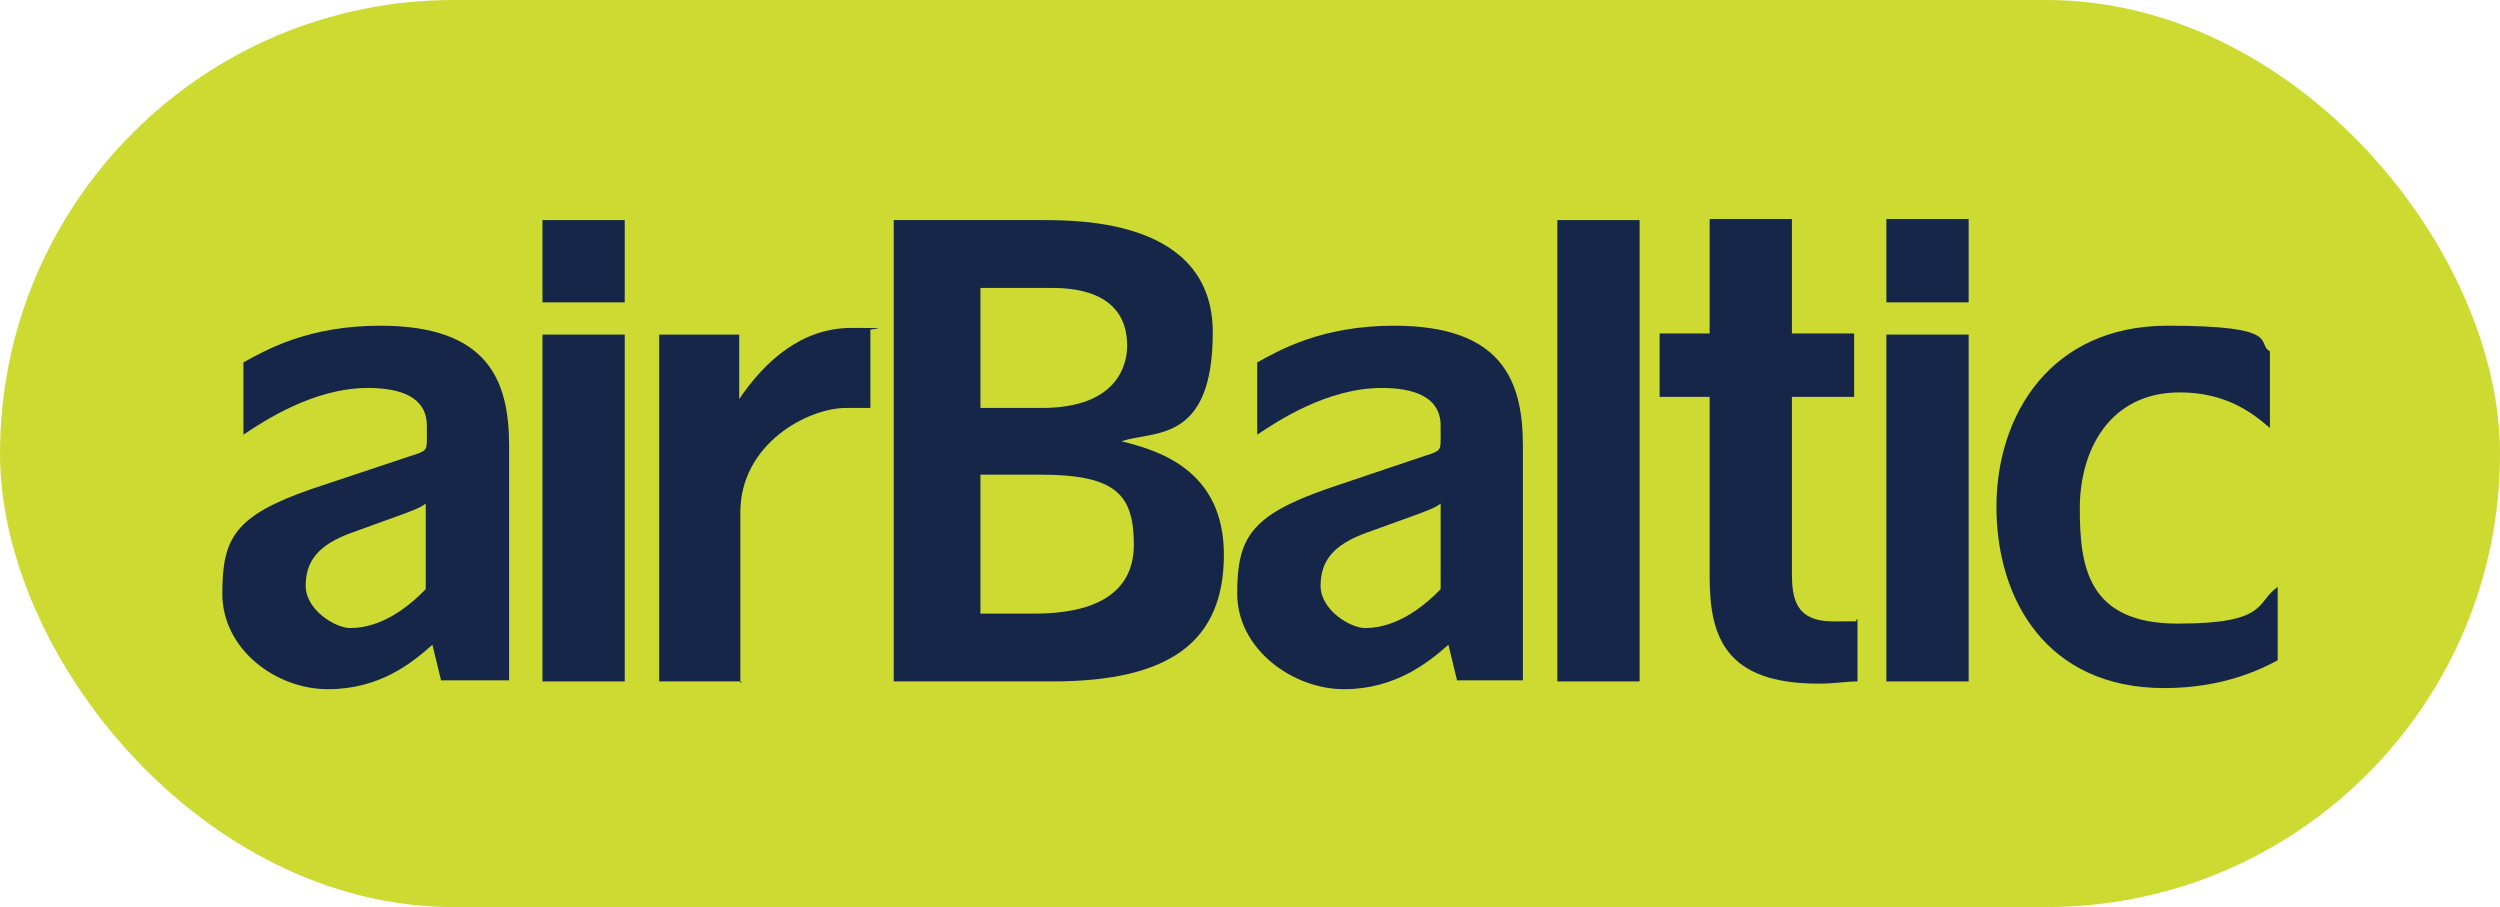 <?xml version="1.0" encoding="UTF-8"?>
<svg xmlns="http://www.w3.org/2000/svg" id="Layer_1" version="1.1" viewBox="0 0 224.9 81.6">
  <defs>
    <style>
      .st0 {
        fill: #cdda32;
      }

      .st1 {
        fill: #152649;
      }
    </style>
  </defs>
  <rect class="st0" y="0" width="224.9" height="81.6" rx="40.8" ry="40.8"></rect>
  <path class="st1" d="M48.8,27.2v-7.4h7.4v7.4h-7.4ZM48.8,61.3v-31.2h7.4v31.2h-7.4Z"></path>
  <path class="st1" d="M66.7,61.3h-7.4v-31.2h7.2v5.8c2.3-3.4,5.6-6.4,10.1-6.4s1.3.1,1.7.2v7h-2.2c-3.4,0-9.5,3.2-9.5,9.4v15.3h.1Z"></path>
  <path class="st1" d="M80.4,61.3V19.8h13.3c3.5,0,15.4,0,15.4,10.1s-5.4,8.8-8.2,9.8c3.2.8,9.2,2.5,9.2,10.2s-4.7,11.4-15.4,11.4c0,0-14.3,0-14.3,0ZM88.2,36.7h5.5c7.1,0,7.7-4.2,7.7-5.6,0-5.2-5.4-5.2-7-5.2h-6.2v10.8ZM88.2,55.2h4.9c5.2,0,8.9-1.7,8.9-6.2s-1.6-6.3-8.4-6.3h-5.4v12.5Z"></path>
  <path class="st1" d="M131.1,61.3l-.8-3.3c-1.8,1.6-4.8,4-9.4,4s-9.6-3.6-9.6-8.6,1.2-7,8-9.4l8.9-3c1.3-.4,1.4-.5,1.4-1.4v-1.3c0-2.6-2.4-3.4-5.3-3.4-4.9,0-9.4,3-11.2,4.2v-6.5c2-1.1,5.8-3.3,12.3-3.3,9.7,0,11.6,4.9,11.6,10.8v21.1h-5.9ZM123,47.9c-3.1,1.1-4.2,2.6-4.2,4.8s2.7,3.8,4,3.8,3.8-.4,6.8-3.5v-7.7c-.4.3-.6.4-1.9.9,0,0-4.7,1.7-4.7,1.7Z"></path>
  <path class="st1" d="M39.7,61.3l-.8-3.3c-1.8,1.6-4.7,4-9.4,4s-9.5-3.6-9.5-8.6,1.1-7,8-9.4l9-3c1.3-.4,1.4-.5,1.4-1.4v-1.3c0-2.6-2.4-3.4-5.3-3.4-4.9,0-9.4,3-11.2,4.2v-6.5c2-1.1,5.8-3.3,12.3-3.3,9.7,0,11.6,4.9,11.6,10.8v21.1h-6.1ZM31.7,47.9c-3.1,1.1-4.2,2.6-4.2,4.8s2.7,3.8,4,3.8,3.8-.4,6.8-3.5v-7.7c-.4.3-.6.4-1.9.9,0,0-4.7,1.7-4.7,1.7Z"></path>
  <path class="st1" d="M140.1,61.3V19.8h7.4v41.5h-7.4Z"></path>
  <path class="st1" d="M153.8,35.7h-4.5v-5.7h4.5v-10.3h7.4v10.3h5.6v5.7h-5.6v15.8c0,2.3.3,4.4,3.7,4.4s1.6,0,2.2-.2v5.6c-1,0-2,.2-3.5.2-8.3,0-9.8-4.1-9.8-9.6v-16.2h0Z"></path>
  <path class="st1" d="M169.7,27.2v-7.5h7.4v7.5h-7.4ZM169.7,61.3v-31.2h7.4v31.2h-7.4Z"></path>
  <path class="st1" d="M204.2,38.5c-1.5-1.3-3.9-3.2-8.1-3.2-6.4,0-9,5.3-9,10.4s.6,10.4,8.8,10.4,7-1.9,9-3.3v6.6c-1.5.8-4.9,2.5-10.2,2.5-10.6,0-15.1-8-15.1-16.3s4.9-16.3,15.4-16.3,7.9,1.6,9.2,2.3v6.9h0Z"></path>
</svg>
